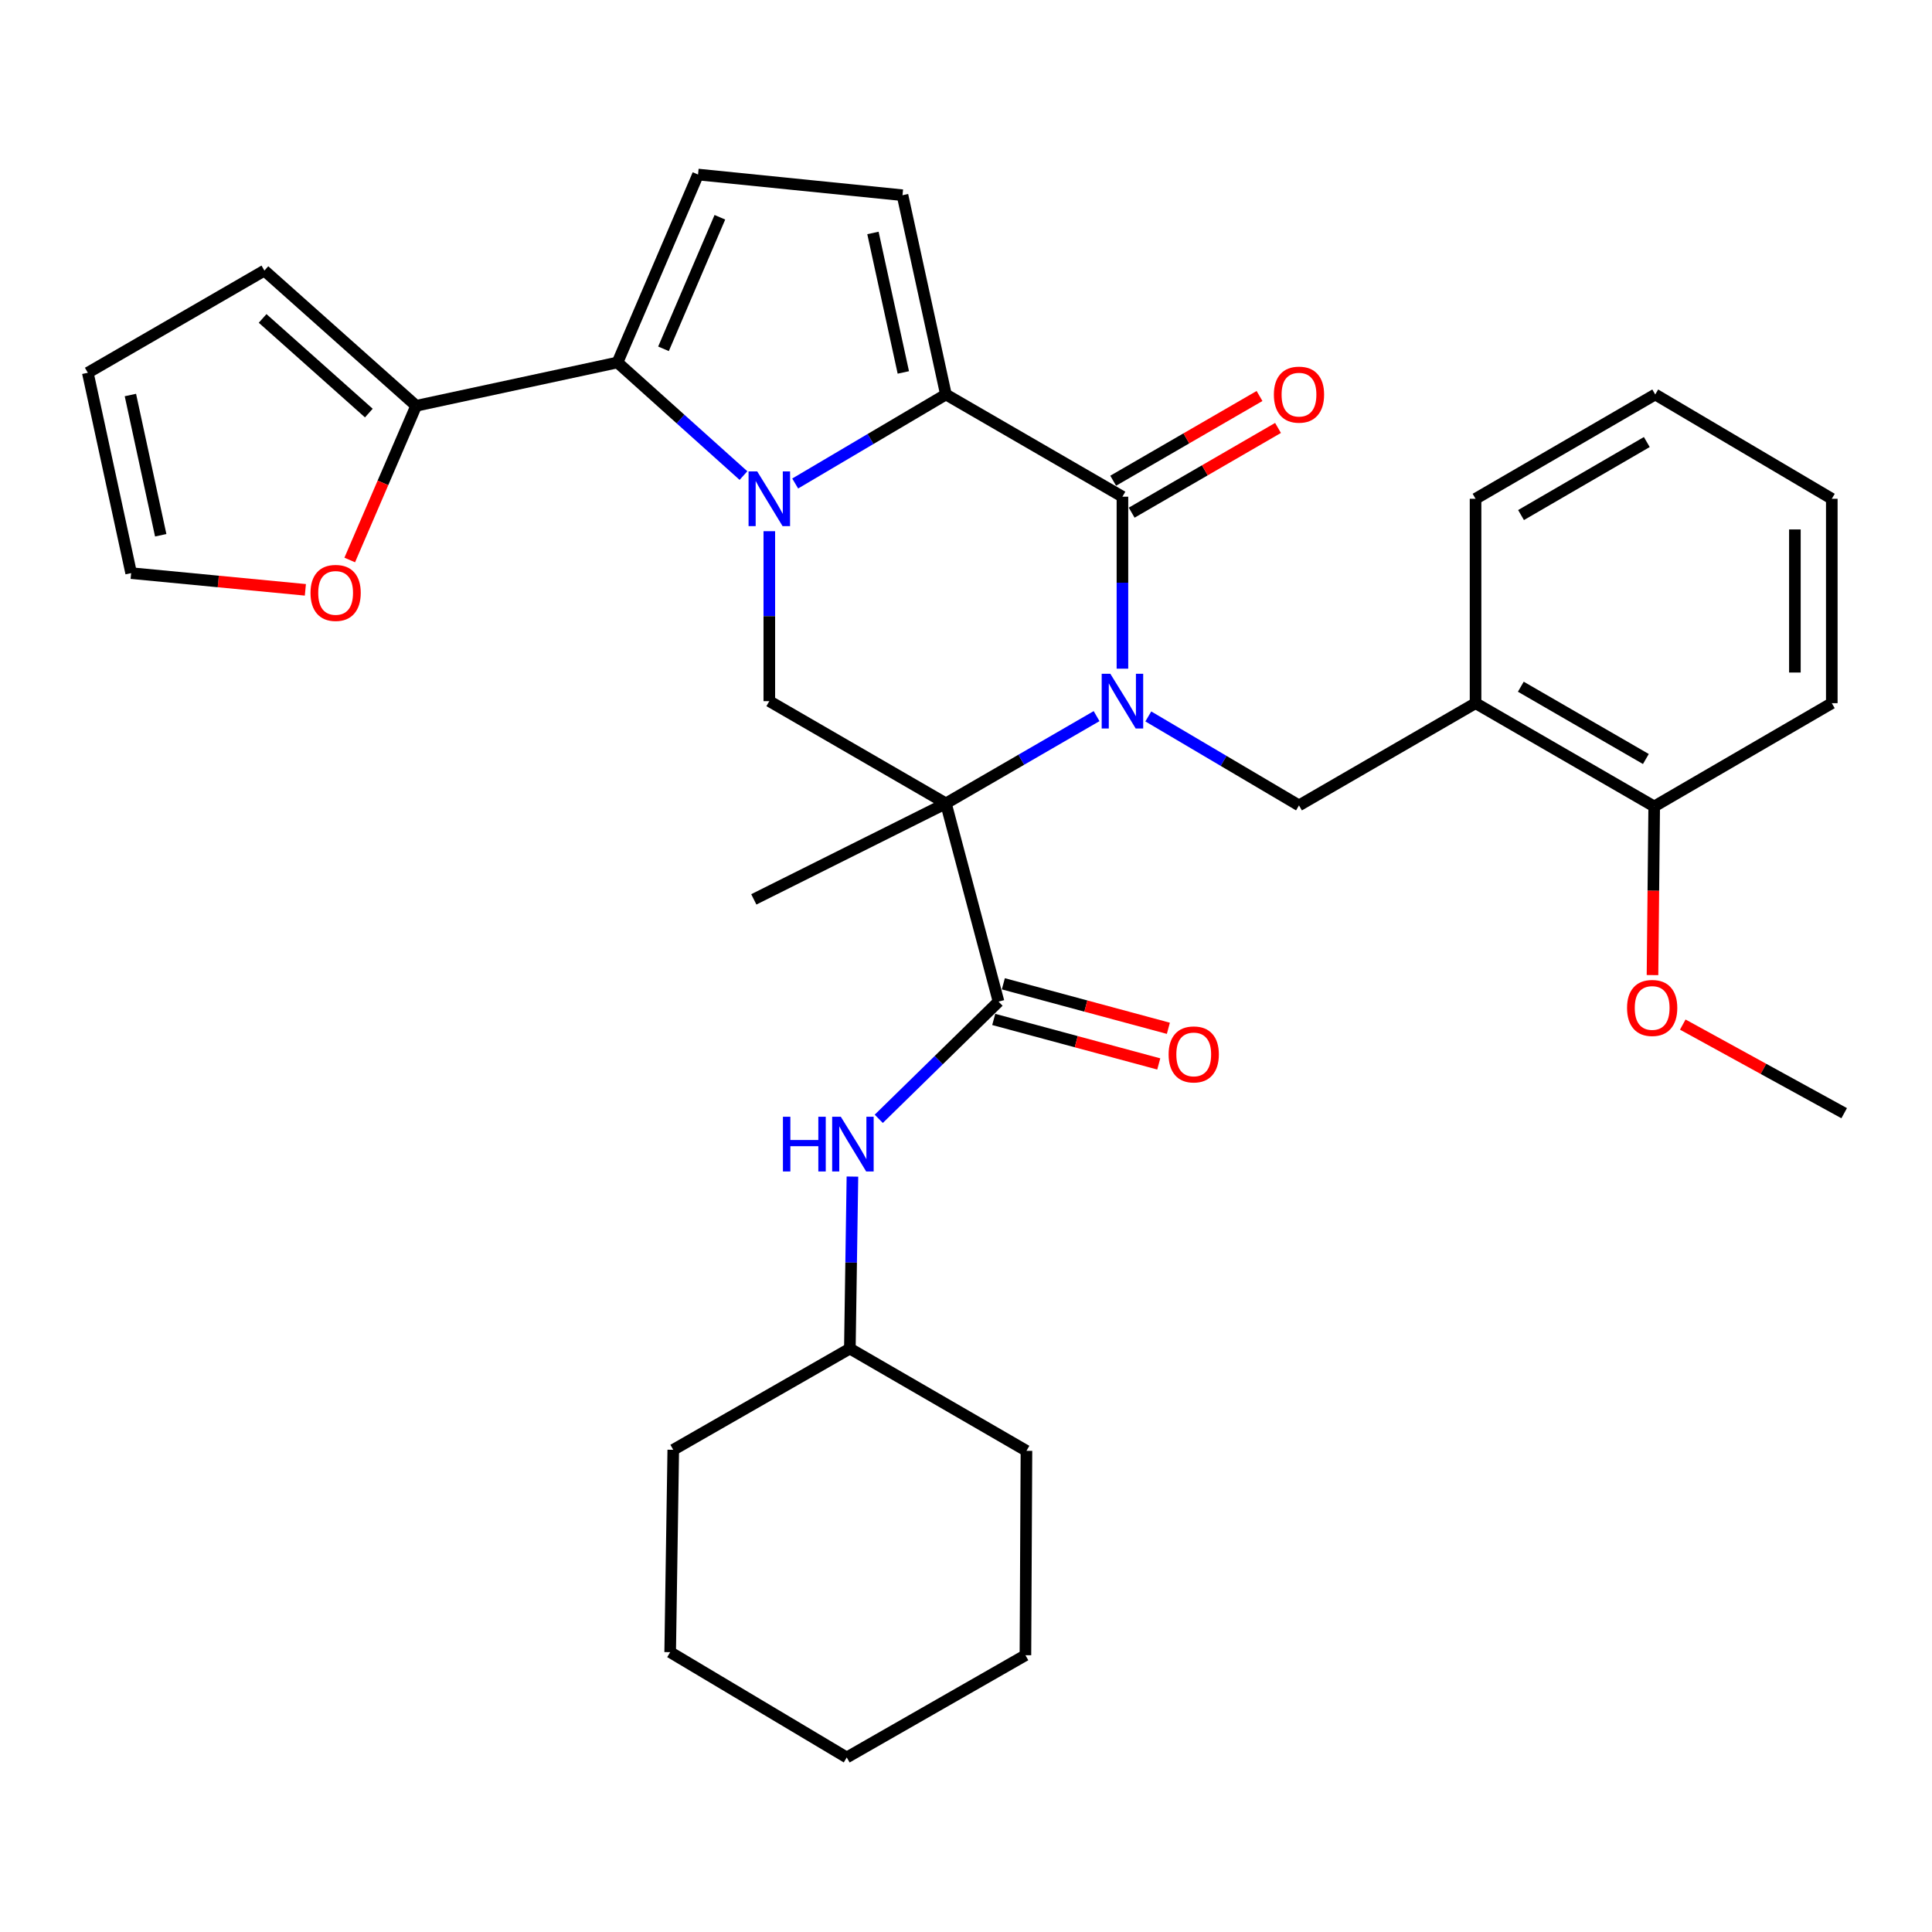 <?xml version='1.0' encoding='iso-8859-1'?>
<svg version='1.1' baseProfile='full'
              xmlns='http://www.w3.org/2000/svg'
                      xmlns:rdkit='http://www.rdkit.org/xml'
                      xmlns:xlink='http://www.w3.org/1999/xlink'
                  xml:space='preserve'
width='1000px' height='1000px' viewBox='0 0 1000 1000'>
<!-- END OF HEADER -->
<rect style='opacity:1.0;fill:#FFFFFF;stroke:none' width='1000' height='1000' x='0' y='0'> </rect>
<path class='bond-0' d='M 567.591,370.665 L 528.595,393.25' style='fill:none;fill-rule:evenodd;stroke:#0000FF;stroke-width:6px;stroke-linecap:butt;stroke-linejoin:miter;stroke-opacity:1' />
<path class='bond-0' d='M 528.595,393.25 L 489.599,415.835' style='fill:none;fill-rule:evenodd;stroke:#000000;stroke-width:6px;stroke-linecap:butt;stroke-linejoin:miter;stroke-opacity:1' />
<path class='bond-3' d='M 580.971,346.11 L 580.971,301.599' style='fill:none;fill-rule:evenodd;stroke:#0000FF;stroke-width:6px;stroke-linecap:butt;stroke-linejoin:miter;stroke-opacity:1' />
<path class='bond-3' d='M 580.971,301.599 L 580.971,257.088' style='fill:none;fill-rule:evenodd;stroke:#000000;stroke-width:6px;stroke-linecap:butt;stroke-linejoin:miter;stroke-opacity:1' />
<path class='bond-9' d='M 594.364,370.824 L 633.358,393.849' style='fill:none;fill-rule:evenodd;stroke:#0000FF;stroke-width:6px;stroke-linecap:butt;stroke-linejoin:miter;stroke-opacity:1' />
<path class='bond-9' d='M 633.358,393.849 L 672.353,416.875' style='fill:none;fill-rule:evenodd;stroke:#000000;stroke-width:6px;stroke-linecap:butt;stroke-linejoin:miter;stroke-opacity:1' />
<path class='bond-5' d='M 489.599,415.835 L 516.844,518.436' style='fill:none;fill-rule:evenodd;stroke:#000000;stroke-width:6px;stroke-linecap:butt;stroke-linejoin:miter;stroke-opacity:1' />
<path class='bond-6' d='M 489.599,415.835 L 398.195,362.916' style='fill:none;fill-rule:evenodd;stroke:#000000;stroke-width:6px;stroke-linecap:butt;stroke-linejoin:miter;stroke-opacity:1' />
<path class='bond-20' d='M 489.599,415.835 L 390.171,465.517' style='fill:none;fill-rule:evenodd;stroke:#000000;stroke-width:6px;stroke-linecap:butt;stroke-linejoin:miter;stroke-opacity:1' />
<path class='bond-1' d='M 411.589,250.259 L 450.594,227.219' style='fill:none;fill-rule:evenodd;stroke:#0000FF;stroke-width:6px;stroke-linecap:butt;stroke-linejoin:miter;stroke-opacity:1' />
<path class='bond-1' d='M 450.594,227.219 L 489.599,204.18' style='fill:none;fill-rule:evenodd;stroke:#000000;stroke-width:6px;stroke-linecap:butt;stroke-linejoin:miter;stroke-opacity:1' />
<path class='bond-4' d='M 384.815,246.157 L 352.214,216.884' style='fill:none;fill-rule:evenodd;stroke:#0000FF;stroke-width:6px;stroke-linecap:butt;stroke-linejoin:miter;stroke-opacity:1' />
<path class='bond-4' d='M 352.214,216.884 L 319.613,187.612' style='fill:none;fill-rule:evenodd;stroke:#000000;stroke-width:6px;stroke-linecap:butt;stroke-linejoin:miter;stroke-opacity:1' />
<path class='bond-33' d='M 398.195,274.949 L 398.195,318.933' style='fill:none;fill-rule:evenodd;stroke:#0000FF;stroke-width:6px;stroke-linecap:butt;stroke-linejoin:miter;stroke-opacity:1' />
<path class='bond-33' d='M 398.195,318.933 L 398.195,362.916' style='fill:none;fill-rule:evenodd;stroke:#000000;stroke-width:6px;stroke-linecap:butt;stroke-linejoin:miter;stroke-opacity:1' />
<path class='bond-2' d='M 489.599,204.18 L 580.971,257.088' style='fill:none;fill-rule:evenodd;stroke:#000000;stroke-width:6px;stroke-linecap:butt;stroke-linejoin:miter;stroke-opacity:1' />
<path class='bond-7' d='M 489.599,204.18 L 467.13,101.038' style='fill:none;fill-rule:evenodd;stroke:#000000;stroke-width:6px;stroke-linecap:butt;stroke-linejoin:miter;stroke-opacity:1' />
<path class='bond-7' d='M 467.562,192.775 L 451.834,120.575' style='fill:none;fill-rule:evenodd;stroke:#000000;stroke-width:6px;stroke-linecap:butt;stroke-linejoin:miter;stroke-opacity:1' />
<path class='bond-13' d='M 585.757,265.355 L 623.628,243.428' style='fill:none;fill-rule:evenodd;stroke:#000000;stroke-width:6px;stroke-linecap:butt;stroke-linejoin:miter;stroke-opacity:1' />
<path class='bond-13' d='M 623.628,243.428 L 661.499,221.502' style='fill:none;fill-rule:evenodd;stroke:#FF0000;stroke-width:6px;stroke-linecap:butt;stroke-linejoin:miter;stroke-opacity:1' />
<path class='bond-13' d='M 576.184,248.822 L 614.056,226.895' style='fill:none;fill-rule:evenodd;stroke:#000000;stroke-width:6px;stroke-linecap:butt;stroke-linejoin:miter;stroke-opacity:1' />
<path class='bond-13' d='M 614.056,226.895 L 651.927,204.968' style='fill:none;fill-rule:evenodd;stroke:#FF0000;stroke-width:6px;stroke-linecap:butt;stroke-linejoin:miter;stroke-opacity:1' />
<path class='bond-10' d='M 319.613,187.612 L 215.398,210.038' style='fill:none;fill-rule:evenodd;stroke:#000000;stroke-width:6px;stroke-linecap:butt;stroke-linejoin:miter;stroke-opacity:1' />
<path class='bond-34' d='M 319.613,187.612 L 361.302,90.339' style='fill:none;fill-rule:evenodd;stroke:#000000;stroke-width:6px;stroke-linecap:butt;stroke-linejoin:miter;stroke-opacity:1' />
<path class='bond-34' d='M 343.426,180.547 L 372.609,112.456' style='fill:none;fill-rule:evenodd;stroke:#000000;stroke-width:6px;stroke-linecap:butt;stroke-linejoin:miter;stroke-opacity:1' />
<path class='bond-12' d='M 516.844,518.436 L 485.843,548.768' style='fill:none;fill-rule:evenodd;stroke:#000000;stroke-width:6px;stroke-linecap:butt;stroke-linejoin:miter;stroke-opacity:1' />
<path class='bond-12' d='M 485.843,548.768 L 454.843,579.101' style='fill:none;fill-rule:evenodd;stroke:#0000FF;stroke-width:6px;stroke-linecap:butt;stroke-linejoin:miter;stroke-opacity:1' />
<path class='bond-15' d='M 514.357,527.658 L 557.064,539.175' style='fill:none;fill-rule:evenodd;stroke:#000000;stroke-width:6px;stroke-linecap:butt;stroke-linejoin:miter;stroke-opacity:1' />
<path class='bond-15' d='M 557.064,539.175 L 599.771,550.692' style='fill:none;fill-rule:evenodd;stroke:#FF0000;stroke-width:6px;stroke-linecap:butt;stroke-linejoin:miter;stroke-opacity:1' />
<path class='bond-15' d='M 519.331,509.213 L 562.038,520.73' style='fill:none;fill-rule:evenodd;stroke:#000000;stroke-width:6px;stroke-linecap:butt;stroke-linejoin:miter;stroke-opacity:1' />
<path class='bond-15' d='M 562.038,520.73 L 604.745,532.247' style='fill:none;fill-rule:evenodd;stroke:#FF0000;stroke-width:6px;stroke-linecap:butt;stroke-linejoin:miter;stroke-opacity:1' />
<path class='bond-8' d='M 467.13,101.038 L 361.302,90.339' style='fill:none;fill-rule:evenodd;stroke:#000000;stroke-width:6px;stroke-linecap:butt;stroke-linejoin:miter;stroke-opacity:1' />
<path class='bond-11' d='M 672.353,416.875 L 763.746,363.966' style='fill:none;fill-rule:evenodd;stroke:#000000;stroke-width:6px;stroke-linecap:butt;stroke-linejoin:miter;stroke-opacity:1' />
<path class='bond-14' d='M 215.398,210.038 L 198.21,249.943' style='fill:none;fill-rule:evenodd;stroke:#000000;stroke-width:6px;stroke-linecap:butt;stroke-linejoin:miter;stroke-opacity:1' />
<path class='bond-14' d='M 198.21,249.943 L 181.022,289.848' style='fill:none;fill-rule:evenodd;stroke:#FF0000;stroke-width:6px;stroke-linecap:butt;stroke-linejoin:miter;stroke-opacity:1' />
<path class='bond-16' d='M 215.398,210.038 L 136.858,140.053' style='fill:none;fill-rule:evenodd;stroke:#000000;stroke-width:6px;stroke-linecap:butt;stroke-linejoin:miter;stroke-opacity:1' />
<path class='bond-16' d='M 190.908,213.804 L 135.93,164.814' style='fill:none;fill-rule:evenodd;stroke:#000000;stroke-width:6px;stroke-linecap:butt;stroke-linejoin:miter;stroke-opacity:1' />
<path class='bond-17' d='M 763.746,363.966 L 856.211,417.416' style='fill:none;fill-rule:evenodd;stroke:#000000;stroke-width:6px;stroke-linecap:butt;stroke-linejoin:miter;stroke-opacity:1' />
<path class='bond-17' d='M 787.177,355.444 L 851.902,392.859' style='fill:none;fill-rule:evenodd;stroke:#000000;stroke-width:6px;stroke-linecap:butt;stroke-linejoin:miter;stroke-opacity:1' />
<path class='bond-23' d='M 763.746,363.966 L 763.746,258.171' style='fill:none;fill-rule:evenodd;stroke:#000000;stroke-width:6px;stroke-linecap:butt;stroke-linejoin:miter;stroke-opacity:1' />
<path class='bond-21' d='M 441.215,608.995 L 440.55,653.511' style='fill:none;fill-rule:evenodd;stroke:#0000FF;stroke-width:6px;stroke-linecap:butt;stroke-linejoin:miter;stroke-opacity:1' />
<path class='bond-21' d='M 440.55,653.511 L 439.885,698.027' style='fill:none;fill-rule:evenodd;stroke:#000000;stroke-width:6px;stroke-linecap:butt;stroke-linejoin:miter;stroke-opacity:1' />
<path class='bond-18' d='M 158.061,305.299 L 112.971,300.972' style='fill:none;fill-rule:evenodd;stroke:#FF0000;stroke-width:6px;stroke-linecap:butt;stroke-linejoin:miter;stroke-opacity:1' />
<path class='bond-18' d='M 112.971,300.972 L 67.881,296.645' style='fill:none;fill-rule:evenodd;stroke:#000000;stroke-width:6px;stroke-linecap:butt;stroke-linejoin:miter;stroke-opacity:1' />
<path class='bond-19' d='M 136.858,140.053 L 45.455,192.94' style='fill:none;fill-rule:evenodd;stroke:#000000;stroke-width:6px;stroke-linecap:butt;stroke-linejoin:miter;stroke-opacity:1' />
<path class='bond-22' d='M 856.211,417.416 L 855.771,461.061' style='fill:none;fill-rule:evenodd;stroke:#000000;stroke-width:6px;stroke-linecap:butt;stroke-linejoin:miter;stroke-opacity:1' />
<path class='bond-22' d='M 855.771,461.061 L 855.331,504.705' style='fill:none;fill-rule:evenodd;stroke:#FF0000;stroke-width:6px;stroke-linecap:butt;stroke-linejoin:miter;stroke-opacity:1' />
<path class='bond-24' d='M 856.211,417.416 L 948.135,363.966' style='fill:none;fill-rule:evenodd;stroke:#000000;stroke-width:6px;stroke-linecap:butt;stroke-linejoin:miter;stroke-opacity:1' />
<path class='bond-36' d='M 67.881,296.645 L 45.455,192.94' style='fill:none;fill-rule:evenodd;stroke:#000000;stroke-width:6px;stroke-linecap:butt;stroke-linejoin:miter;stroke-opacity:1' />
<path class='bond-36' d='M 83.19,277.051 L 67.491,204.458' style='fill:none;fill-rule:evenodd;stroke:#000000;stroke-width:6px;stroke-linecap:butt;stroke-linejoin:miter;stroke-opacity:1' />
<path class='bond-26' d='M 439.885,698.027 L 531.289,750.946' style='fill:none;fill-rule:evenodd;stroke:#000000;stroke-width:6px;stroke-linecap:butt;stroke-linejoin:miter;stroke-opacity:1' />
<path class='bond-27' d='M 439.885,698.027 L 348.481,750.416' style='fill:none;fill-rule:evenodd;stroke:#000000;stroke-width:6px;stroke-linecap:butt;stroke-linejoin:miter;stroke-opacity:1' />
<path class='bond-25' d='M 870.995,530.322 L 912.77,553.253' style='fill:none;fill-rule:evenodd;stroke:#FF0000;stroke-width:6px;stroke-linecap:butt;stroke-linejoin:miter;stroke-opacity:1' />
<path class='bond-25' d='M 912.77,553.253 L 954.545,576.184' style='fill:none;fill-rule:evenodd;stroke:#000000;stroke-width:6px;stroke-linecap:butt;stroke-linejoin:miter;stroke-opacity:1' />
<path class='bond-28' d='M 763.746,258.171 L 856.742,204.18' style='fill:none;fill-rule:evenodd;stroke:#000000;stroke-width:6px;stroke-linecap:butt;stroke-linejoin:miter;stroke-opacity:1' />
<path class='bond-28' d='M 787.288,266.594 L 852.385,228.8' style='fill:none;fill-rule:evenodd;stroke:#000000;stroke-width:6px;stroke-linecap:butt;stroke-linejoin:miter;stroke-opacity:1' />
<path class='bond-35' d='M 948.135,363.966 L 948.135,258.171' style='fill:none;fill-rule:evenodd;stroke:#000000;stroke-width:6px;stroke-linecap:butt;stroke-linejoin:miter;stroke-opacity:1' />
<path class='bond-35' d='M 929.031,348.097 L 929.031,274.04' style='fill:none;fill-rule:evenodd;stroke:#000000;stroke-width:6px;stroke-linecap:butt;stroke-linejoin:miter;stroke-opacity:1' />
<path class='bond-31' d='M 531.289,750.946 L 530.758,856.742' style='fill:none;fill-rule:evenodd;stroke:#000000;stroke-width:6px;stroke-linecap:butt;stroke-linejoin:miter;stroke-opacity:1' />
<path class='bond-30' d='M 348.481,750.416 L 346.879,855.16' style='fill:none;fill-rule:evenodd;stroke:#000000;stroke-width:6px;stroke-linecap:butt;stroke-linejoin:miter;stroke-opacity:1' />
<path class='bond-29' d='M 856.742,204.18 L 948.135,258.171' style='fill:none;fill-rule:evenodd;stroke:#000000;stroke-width:6px;stroke-linecap:butt;stroke-linejoin:miter;stroke-opacity:1' />
<path class='bond-32' d='M 346.879,855.16 L 438.272,909.661' style='fill:none;fill-rule:evenodd;stroke:#000000;stroke-width:6px;stroke-linecap:butt;stroke-linejoin:miter;stroke-opacity:1' />
<path class='bond-37' d='M 530.758,856.742 L 438.272,909.661' style='fill:none;fill-rule:evenodd;stroke:#000000;stroke-width:6px;stroke-linecap:butt;stroke-linejoin:miter;stroke-opacity:1' />
<path  class='atom-0' d='M 574.711 348.756
L 583.991 363.756
Q 584.911 365.236, 586.391 367.916
Q 587.871 370.596, 587.951 370.756
L 587.951 348.756
L 591.711 348.756
L 591.711 377.076
L 587.831 377.076
L 577.871 360.676
Q 576.711 358.756, 575.471 356.556
Q 574.271 354.356, 573.911 353.676
L 573.911 377.076
L 570.231 377.076
L 570.231 348.756
L 574.711 348.756
' fill='#0000FF'/>
<path  class='atom-2' d='M 391.935 244.011
L 401.215 259.011
Q 402.135 260.491, 403.615 263.171
Q 405.095 265.851, 405.175 266.011
L 405.175 244.011
L 408.935 244.011
L 408.935 272.331
L 405.055 272.331
L 395.095 255.931
Q 393.935 254.011, 392.695 251.811
Q 391.495 249.611, 391.135 248.931
L 391.135 272.331
L 387.455 272.331
L 387.455 244.011
L 391.935 244.011
' fill='#0000FF'/>
<path  class='atom-13' d='M 405.246 578.029
L 409.086 578.029
L 409.086 590.069
L 423.566 590.069
L 423.566 578.029
L 427.406 578.029
L 427.406 606.349
L 423.566 606.349
L 423.566 593.269
L 409.086 593.269
L 409.086 606.349
L 405.246 606.349
L 405.246 578.029
' fill='#0000FF'/>
<path  class='atom-13' d='M 435.206 578.029
L 444.486 593.029
Q 445.406 594.509, 446.886 597.189
Q 448.366 599.869, 448.446 600.029
L 448.446 578.029
L 452.206 578.029
L 452.206 606.349
L 448.326 606.349
L 438.366 589.949
Q 437.206 588.029, 435.966 585.829
Q 434.766 583.629, 434.406 582.949
L 434.406 606.349
L 430.726 606.349
L 430.726 578.029
L 435.206 578.029
' fill='#0000FF'/>
<path  class='atom-14' d='M 659.353 204.26
Q 659.353 197.46, 662.713 193.66
Q 666.073 189.86, 672.353 189.86
Q 678.633 189.86, 681.993 193.66
Q 685.353 197.46, 685.353 204.26
Q 685.353 211.14, 681.953 215.06
Q 678.553 218.94, 672.353 218.94
Q 666.113 218.94, 662.713 215.06
Q 659.353 211.18, 659.353 204.26
M 672.353 215.74
Q 676.673 215.74, 678.993 212.86
Q 681.353 209.94, 681.353 204.26
Q 681.353 198.7, 678.993 195.9
Q 676.673 193.06, 672.353 193.06
Q 668.033 193.06, 665.673 195.86
Q 663.353 198.66, 663.353 204.26
Q 663.353 209.98, 665.673 212.86
Q 668.033 215.74, 672.353 215.74
' fill='#FF0000'/>
<path  class='atom-15' d='M 160.719 306.882
Q 160.719 300.082, 164.079 296.282
Q 167.439 292.482, 173.719 292.482
Q 179.999 292.482, 183.359 296.282
Q 186.719 300.082, 186.719 306.882
Q 186.719 313.762, 183.319 317.682
Q 179.919 321.562, 173.719 321.562
Q 167.479 321.562, 164.079 317.682
Q 160.719 313.802, 160.719 306.882
M 173.719 318.362
Q 178.039 318.362, 180.359 315.482
Q 182.719 312.562, 182.719 306.882
Q 182.719 301.322, 180.359 298.522
Q 178.039 295.682, 173.719 295.682
Q 169.399 295.682, 167.039 298.482
Q 164.719 301.282, 164.719 306.882
Q 164.719 312.602, 167.039 315.482
Q 169.399 318.362, 173.719 318.362
' fill='#FF0000'/>
<path  class='atom-16' d='M 604.874 545.761
Q 604.874 538.961, 608.234 535.161
Q 611.594 531.361, 617.874 531.361
Q 624.154 531.361, 627.514 535.161
Q 630.874 538.961, 630.874 545.761
Q 630.874 552.641, 627.474 556.561
Q 624.074 560.441, 617.874 560.441
Q 611.634 560.441, 608.234 556.561
Q 604.874 552.681, 604.874 545.761
M 617.874 557.241
Q 622.194 557.241, 624.514 554.361
Q 626.874 551.441, 626.874 545.761
Q 626.874 540.201, 624.514 537.401
Q 622.194 534.561, 617.874 534.561
Q 613.554 534.561, 611.194 537.361
Q 608.874 540.161, 608.874 545.761
Q 608.874 551.481, 611.194 554.361
Q 613.554 557.241, 617.874 557.241
' fill='#FF0000'/>
<path  class='atom-23' d='M 842.16 521.71
Q 842.16 514.91, 845.52 511.11
Q 848.88 507.31, 855.16 507.31
Q 861.44 507.31, 864.8 511.11
Q 868.16 514.91, 868.16 521.71
Q 868.16 528.59, 864.76 532.51
Q 861.36 536.39, 855.16 536.39
Q 848.92 536.39, 845.52 532.51
Q 842.16 528.63, 842.16 521.71
M 855.16 533.19
Q 859.48 533.19, 861.8 530.31
Q 864.16 527.39, 864.16 521.71
Q 864.16 516.15, 861.8 513.35
Q 859.48 510.51, 855.16 510.51
Q 850.84 510.51, 848.48 513.31
Q 846.16 516.11, 846.16 521.71
Q 846.16 527.43, 848.48 530.31
Q 850.84 533.19, 855.16 533.19
' fill='#FF0000'/>
</svg>
